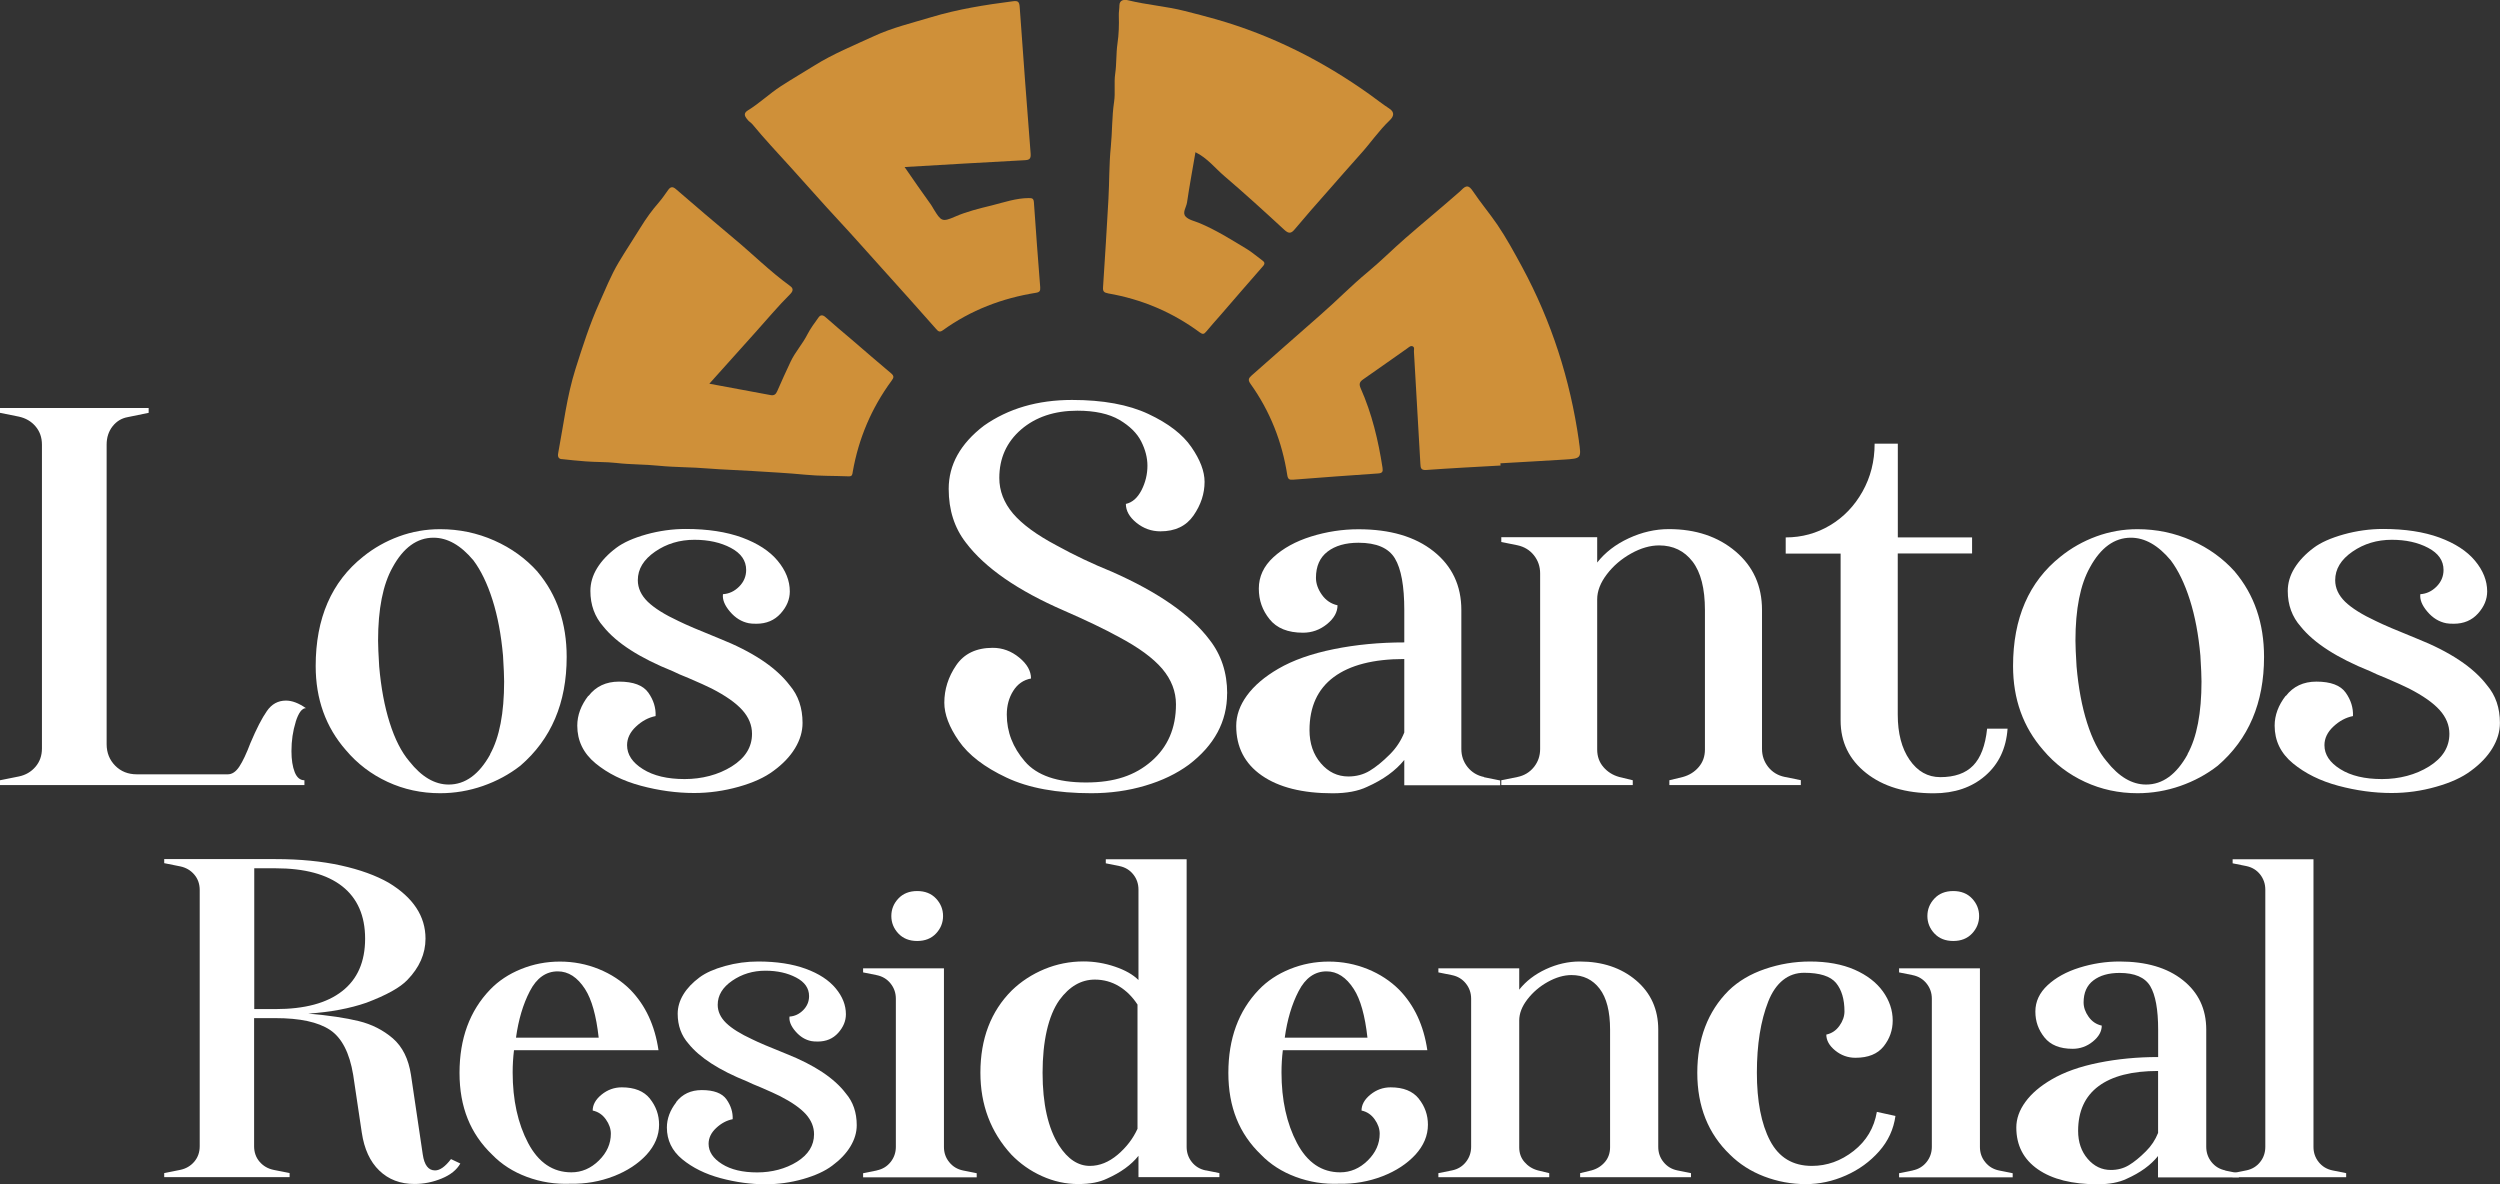 <?xml version="1.0" encoding="UTF-8"?>
<svg id="Layer_2" data-name="Layer 2" xmlns="http://www.w3.org/2000/svg" viewBox="0 0 337.36 159.78">
  <rect x="0" y="0" width="337.36" height="159.78" fill="#333333" stroke="none"/>
  <defs>
    <style>
      .cls-1 {
        fill: #ffffff;
      }

      .cls-1,
      .cls-2 {
        stroke-width: 0px;
      }

      .cls-2 {
        fill: #cf9039;
      }
    </style>
  </defs>
  <g id="Layer_1-2" data-name="Layer 1">
    <g>
      <g>
        <path class="cls-1"
          d="M39.91,97.4c-.39,1.24-.58,2.56-.58,3.96,0,1.16.15,2.11.44,2.84.29.73.73,1.09,1.31,1.09v.65H0v-.65l2.54-.51c.92-.19,1.67-.63,2.25-1.31.58-.68.87-1.5.87-2.47v-41c0-.97-.29-1.79-.87-2.47-.58-.68-1.33-1.11-2.25-1.31l-2.54-.51v-.65h20.06v.65l-2.83.58c-.83.15-1.5.56-2.04,1.24-.53.68-.8,1.5-.8,2.47v40.42c0,1.16.39,2.13,1.16,2.91.77.78,1.75,1.16,2.91,1.16h12.28c.58,0,1.1-.35,1.56-1.05.46-.7.96-1.76,1.49-3.16.82-1.94,1.56-3.38,2.22-4.32.65-.95,1.51-1.42,2.58-1.42.82,0,1.72.34,2.69,1.02-.53,0-.99.62-1.38,1.85Z" />
        <path class="cls-1"
          d="M72.55,77.16c-1.6-1.79-3.55-3.2-5.85-4.22-2.3-1.02-4.74-1.53-7.31-1.53-1.94,0-3.79.33-5.56.98-1.77.65-3.38,1.56-4.83,2.73-4.26,3.39-6.4,8.31-6.4,14.76,0,4.46,1.36,8.24,4.07,11.34,1.55,1.84,3.43,3.27,5.63,4.29,2.2,1.02,4.57,1.53,7.09,1.53,1.99,0,3.91-.33,5.78-.98,1.86-.65,3.55-1.56,5.05-2.73,4.17-3.59,6.25-8.48,6.25-14.68,0-4.55-1.31-8.38-3.93-11.49ZM66.15,101.8c-1.5,2.71-3.37,4.07-5.6,4.07-1.89,0-3.66-1.04-5.31-3.13-1.07-1.26-1.95-2.99-2.65-5.2-.7-2.2-1.17-4.74-1.42-7.6-.1-1.65-.15-2.81-.15-3.49,0-4.26.65-7.56,1.96-9.89,1.45-2.66,3.3-4,5.52-4,1.89,0,3.68,1.02,5.38,3.05,1.02,1.36,1.88,3.14,2.58,5.34.7,2.21,1.17,4.71,1.42,7.52.1,1.65.15,2.81.15,3.49,0,4.26-.63,7.54-1.89,9.81Z" />
        <path class="cls-1"
          d="M79.42,93.91c.99-1.28,2.36-1.93,4.11-1.93,1.94,0,3.26.5,3.96,1.49.7.99,1.03,2.05.98,3.16-.97.19-1.85.67-2.65,1.42-.8.75-1.2,1.59-1.2,2.51,0,1.26.71,2.34,2.14,3.23,1.43.9,3.31,1.34,5.63,1.34s4.54-.57,6.36-1.71c1.82-1.14,2.73-2.6,2.73-4.4,0-1.16-.44-2.23-1.31-3.2-.87-.97-2.25-1.94-4.14-2.91-.68-.34-1.7-.8-3.05-1.38-.97-.39-1.7-.7-2.18-.95-4.46-1.79-7.59-3.8-9.38-6.03-1.16-1.31-1.75-2.91-1.75-4.8,0-1.07.3-2.1.91-3.09.61-.99,1.47-1.9,2.58-2.73.97-.73,2.33-1.33,4.07-1.82,1.74-.48,3.51-.73,5.31-.73,2.96,0,5.49.39,7.6,1.16,2.11.78,3.71,1.82,4.8,3.13,1.09,1.31,1.64,2.69,1.64,4.14,0,1.07-.41,2.06-1.24,2.98-.83.92-1.92,1.38-3.27,1.38-.44,0-.78-.02-1.02-.07-.97-.19-1.82-.71-2.54-1.56-.73-.85-1.04-1.64-.95-2.36.82-.05,1.55-.39,2.18-1.02s.95-1.38.95-2.25c0-1.26-.69-2.25-2.07-2.98-1.38-.73-3.02-1.09-4.91-1.09-1.99,0-3.76.53-5.31,1.6-1.55,1.07-2.33,2.35-2.33,3.85,0,1.07.45,2.04,1.34,2.91.9.87,2.29,1.74,4.18,2.62.97.48,2.79,1.26,5.45,2.33,4.51,1.79,7.68,3.9,9.52,6.32,1.16,1.36,1.74,3.05,1.74,5.09,0,1.16-.34,2.3-1.02,3.42-.68,1.12-1.65,2.13-2.91,3.05-1.16.87-2.73,1.59-4.69,2.14s-3.96.84-6,.84c-2.38,0-4.77-.33-7.2-.98-2.42-.65-4.46-1.66-6.11-3.02-1.65-1.36-2.47-3.05-2.47-5.09,0-1.4.5-2.75,1.49-4.03Z" />
        <path class="cls-1"
          d="M165.59,93.59c0,3.78-1.72,6.98-5.16,9.6-1.65,1.21-3.61,2.16-5.89,2.83-2.28.68-4.7,1.02-7.27,1.02-4.65,0-8.47-.7-11.45-2.11-2.98-1.4-5.12-3.05-6.43-4.94-1.31-1.89-1.96-3.61-1.96-5.16,0-1.79.53-3.48,1.6-5.05,1.07-1.57,2.71-2.36,4.94-2.36,1.31,0,2.5.44,3.56,1.31,1.07.87,1.6,1.82,1.6,2.83-1.02.19-1.82.75-2.4,1.67-.58.92-.87,1.99-.87,3.2,0,2.33.81,4.43,2.44,6.32,1.62,1.89,4.37,2.84,8.25,2.84s6.63-.96,8.83-2.87c2.2-1.91,3.31-4.47,3.31-7.67,0-1.74-.62-3.34-1.85-4.8-1.24-1.45-3.19-2.88-5.85-4.29-1.94-1.07-4.41-2.25-7.41-3.56-6.25-2.71-10.66-5.77-13.23-9.16-1.55-1.99-2.33-4.41-2.33-7.27,0-3.25,1.57-6.08,4.73-8.51,3.3-2.33,7.27-3.49,11.92-3.49,4.17,0,7.6.63,10.29,1.89,2.69,1.26,4.63,2.75,5.81,4.47,1.19,1.72,1.78,3.28,1.78,4.69,0,1.6-.5,3.11-1.49,4.54-.99,1.43-2.48,2.14-4.47,2.14-1.21,0-2.29-.39-3.24-1.16-.95-.77-1.42-1.62-1.42-2.54.87-.19,1.57-.81,2.11-1.85.53-1.04.8-2.14.8-3.31,0-1.07-.28-2.16-.84-3.27-.56-1.11-1.54-2.08-2.94-2.91-1.41-.82-3.3-1.24-5.67-1.24-3.1,0-5.63.85-7.6,2.54-1.96,1.7-2.94,3.88-2.94,6.54,0,1.74.62,3.34,1.85,4.8,1.24,1.45,3.19,2.88,5.85,4.29,2.37,1.31,4.87,2.5,7.49,3.56,6.25,2.76,10.64,5.82,13.16,9.16,1.6,2.04,2.4,4.46,2.4,7.27Z" />
        <path class="cls-1"
          d="M200.26,104.85c-.92-.19-1.66-.64-2.22-1.34-.56-.7-.84-1.51-.84-2.44v-18.75c0-3.3-1.25-5.94-3.74-7.92-2.5-1.99-5.88-2.98-10.14-2.98-2.18,0-4.31.33-6.4.98-2.08.65-3.78,1.59-5.09,2.8-1.31,1.21-1.96,2.62-1.96,4.22s.48,2.93,1.45,4.14c.97,1.21,2.47,1.82,4.51,1.82,1.21,0,2.29-.39,3.24-1.16.95-.77,1.42-1.62,1.42-2.54-.87-.19-1.58-.67-2.11-1.42-.53-.75-.8-1.51-.8-2.29,0-1.55.52-2.73,1.56-3.53,1.04-.8,2.44-1.2,4.18-1.2,2.42,0,4.06.7,4.91,2.11.85,1.41,1.27,3.73,1.27,6.98v4.36c-3.34,0-6.52.3-9.52.91-3.01.61-5.5,1.49-7.49,2.65-1.84,1.07-3.25,2.27-4.22,3.6-.97,1.33-1.45,2.7-1.45,4.11,0,2.86,1.15,5.09,3.45,6.69,2.3,1.6,5.49,2.4,9.56,2.4,1.89,0,3.44-.29,4.65-.87,2.18-.97,3.85-2.18,5.02-3.63v3.42h12.94v-.65l-2.18-.44ZM189.51,98.82c-.44,1.12-1.09,2.11-1.96,2.98-.97.97-1.88,1.71-2.73,2.22-.85.51-1.81.76-2.87.76-1.45,0-2.69-.59-3.71-1.78-1.02-1.19-1.53-2.68-1.53-4.47,0-3.15,1.09-5.54,3.27-7.16,2.18-1.62,5.35-2.44,9.52-2.44v9.89Z" />
        <path class="cls-1"
          d="M243.01,105.29v.65h-17.74v-.65l1.82-.44c.87-.24,1.59-.69,2.14-1.34.56-.65.84-1.44.84-2.36v-18.83c0-2.91-.56-5.09-1.67-6.54-1.12-1.45-2.62-2.18-4.51-2.18-1.21,0-2.47.36-3.78,1.09-1.31.73-2.4,1.66-3.27,2.8-.87,1.14-1.31,2.27-1.31,3.38v20.28c0,.92.28,1.71.84,2.36.56.65,1.27,1.1,2.14,1.34l1.82.44v.65h-17.74v-.65l2.18-.44c.92-.19,1.66-.64,2.22-1.34.56-.7.84-1.51.84-2.44v-23.7c0-.92-.28-1.73-.84-2.44-.56-.7-1.3-1.15-2.22-1.35l-2.18-.44v-.65h12.94v3.42c1.07-1.36,2.48-2.45,4.25-3.27,1.77-.82,3.57-1.24,5.42-1.24,3.63,0,6.64,1.01,9.01,3.02,2.37,2.01,3.56,4.64,3.56,7.89v18.75c0,.92.28,1.73.84,2.44.56.7,1.3,1.15,2.22,1.34l2.18.44Z" />
        <path class="cls-1"
          d="M266.12,72.51v2.18h-10.03v21.74c0,2.52.53,4.56,1.6,6.11,1.07,1.55,2.45,2.33,4.14,2.33,1.94,0,3.42-.52,4.43-1.56,1.02-1.04,1.65-2.7,1.89-4.98h2.76c-.19,2.67-1.2,4.79-3.02,6.36-1.82,1.57-4.13,2.36-6.94,2.36-3.78,0-6.82-.91-9.12-2.73-2.3-1.82-3.45-4.18-3.45-7.09v-22.53h-7.41v-2.18c2.18,0,4.18-.55,6-1.64,1.82-1.09,3.27-2.6,4.36-4.54,1.09-1.94,1.64-4.09,1.64-6.47h3.13v12.65h10.03Z" />
        <path class="cls-1"
          d="M301.6,77.16c-1.6-1.79-3.55-3.2-5.85-4.22-2.3-1.02-4.74-1.53-7.31-1.53-1.94,0-3.79.33-5.56.98-1.77.65-3.38,1.56-4.83,2.73-4.26,3.39-6.4,8.31-6.4,14.76,0,4.46,1.36,8.24,4.07,11.34,1.55,1.84,3.43,3.27,5.63,4.29,2.2,1.02,4.57,1.53,7.09,1.53,1.99,0,3.91-.33,5.78-.98,1.86-.65,3.55-1.56,5.05-2.73,4.17-3.59,6.25-8.48,6.25-14.68,0-4.55-1.31-8.38-3.93-11.49ZM295.2,101.8c-1.5,2.71-3.37,4.07-5.6,4.07-1.89,0-3.66-1.04-5.31-3.13-1.07-1.26-1.95-2.99-2.65-5.2-.7-2.2-1.17-4.74-1.42-7.6-.1-1.65-.15-2.81-.15-3.49,0-4.26.65-7.56,1.96-9.89,1.45-2.66,3.3-4,5.52-4,1.89,0,3.68,1.02,5.38,3.05,1.02,1.36,1.88,3.14,2.58,5.34.7,2.21,1.17,4.71,1.42,7.52.1,1.65.15,2.81.15,3.49,0,4.26-.63,7.54-1.89,9.81Z" />
        <path class="cls-1"
          d="M308.47,93.91c.99-1.28,2.36-1.93,4.11-1.93,1.94,0,3.26.5,3.96,1.49.7.99,1.03,2.05.98,3.16-.97.19-1.85.67-2.65,1.42-.8.75-1.2,1.59-1.2,2.51,0,1.26.71,2.34,2.14,3.23,1.43.9,3.31,1.34,5.63,1.34s4.54-.57,6.36-1.71c1.82-1.14,2.73-2.6,2.73-4.4,0-1.16-.44-2.23-1.31-3.2-.87-.97-2.25-1.94-4.14-2.91-.68-.34-1.7-.8-3.05-1.38-.97-.39-1.7-.7-2.18-.95-4.46-1.79-7.59-3.8-9.38-6.03-1.16-1.31-1.75-2.91-1.75-4.8,0-1.07.3-2.1.91-3.09.61-.99,1.47-1.9,2.58-2.73.97-.73,2.33-1.33,4.07-1.82,1.74-.48,3.51-.73,5.31-.73,2.96,0,5.49.39,7.6,1.16,2.11.78,3.71,1.82,4.8,3.13,1.09,1.31,1.64,2.69,1.64,4.14,0,1.07-.41,2.06-1.24,2.98-.83.92-1.92,1.38-3.27,1.38-.44,0-.78-.02-1.02-.07-.97-.19-1.82-.71-2.54-1.56-.73-.85-1.04-1.64-.95-2.36.82-.05,1.55-.39,2.18-1.02s.95-1.38.95-2.25c0-1.26-.69-2.25-2.07-2.98-1.38-.73-3.02-1.09-4.91-1.09-1.99,0-3.76.53-5.31,1.6-1.55,1.07-2.33,2.35-2.33,3.85,0,1.07.45,2.04,1.34,2.91.9.87,2.29,1.74,4.18,2.62.97.48,2.79,1.26,5.45,2.33,4.51,1.79,7.68,3.9,9.52,6.32,1.16,1.36,1.74,3.05,1.74,5.09,0,1.16-.34,2.3-1.02,3.42-.68,1.12-1.65,2.13-2.91,3.05-1.16.87-2.73,1.59-4.69,2.14-1.96.56-3.96.84-6,.84-2.38,0-4.77-.33-7.2-.98-2.42-.65-4.46-1.66-6.11-3.02-1.65-1.36-2.47-3.05-2.47-5.09,0-1.4.5-2.75,1.49-4.03Z" />
      </g>
      <g>
        <path class="cls-1"
          d="M60.86,156.41c-.78,1.02-1.49,1.53-2.15,1.53-.9,0-1.45-.71-1.66-2.15l-1.59-10.73c-.33-2.17-1.15-3.81-2.45-4.94-1.31-1.12-2.84-1.9-4.6-2.33-1.76-.43-4.03-.77-6.81-1.01,2.98-.2,5.6-.69,7.85-1.47,2.7-1.02,4.54-2.04,5.52-3.07,1.63-1.68,2.45-3.54,2.45-5.58,0-3.02-1.66-5.54-4.97-7.54-1.72-.98-3.86-1.76-6.44-2.33-2.58-.57-5.52-.86-8.83-.86h-15.02v.55l2.15.43c.78.16,1.41.53,1.9,1.1.49.57.74,1.27.74,2.09v34.58c0,.82-.25,1.51-.74,2.09-.49.57-1.12.94-1.9,1.1l-2.15.43v.55h16.92v-.55l-2.15-.43c-.78-.16-1.41-.53-1.9-1.1-.49-.57-.74-1.27-.74-2.09v-17.29h2.88c3.31,0,5.76.53,7.36,1.59,1.59,1.06,2.64,3.09,3.13,6.07l1.16,7.79c.33,2.21,1.11,3.91,2.36,5.12,1.25,1.21,2.83,1.81,4.75,1.81,1.27,0,2.49-.25,3.68-.74,1.19-.49,2.02-1.16,2.51-2.02l-1.29-.61ZM34.31,136.18v-19.01h2.88c3.92,0,6.92.81,8.98,2.42,2.06,1.62,3.1,3.98,3.1,7.08s-1.03,5.47-3.1,7.08c-2.06,1.62-5.06,2.42-8.98,2.42h-2.88Z" />
        <path class="cls-1"
          d="M87.71,148.26c-.82-1.02-2.08-1.53-3.8-1.53-1.02,0-1.93.33-2.73.98-.8.65-1.2,1.37-1.2,2.15.74.16,1.33.56,1.78,1.2.45.63.67,1.28.67,1.93,0,1.35-.54,2.56-1.62,3.62-1.08,1.06-2.32,1.59-3.71,1.59-2.49,0-4.44-1.32-5.83-3.95-1.39-2.64-2.09-5.81-2.09-9.53,0-1.02.06-2.02.18-3h19.5c-.49-3.35-1.76-6.07-3.8-8.16-1.19-1.19-2.61-2.12-4.26-2.79s-3.4-1.01-5.24-1.01-3.59.34-5.24,1.01c-1.66.67-3.06,1.6-4.2,2.79-2.74,2.86-4.11,6.6-4.11,11.22s1.47,8.22,4.41,11.04c1.27,1.31,2.83,2.31,4.69,3,1.86.69,3.81,1,5.86.92,2.04.04,3.99-.3,5.83-1.01,1.84-.71,3.32-1.69,4.45-2.91,1.12-1.23,1.69-2.58,1.69-4.05,0-1.31-.41-2.47-1.23-3.5ZM71.5,133.75c.92-1.78,2.18-2.67,3.77-2.67,1.43,0,2.66.8,3.68,2.39.9,1.39,1.51,3.58,1.84,6.56h-11.16c.33-2.41.95-4.51,1.87-6.28Z" />
        <path class="cls-1"
          d="M91.24,148.72c.84-1.08,1.99-1.62,3.46-1.62,1.63,0,2.75.42,3.34,1.26.59.84.87,1.73.83,2.67-.82.16-1.56.56-2.24,1.2-.67.63-1.01,1.34-1.01,2.12,0,1.06.6,1.97,1.81,2.73,1.21.76,2.79,1.13,4.75,1.13s3.83-.48,5.37-1.44c1.53-.96,2.3-2.2,2.3-3.71,0-.98-.37-1.88-1.1-2.7-.74-.82-1.9-1.63-3.5-2.45-.57-.29-1.43-.67-2.58-1.17-.82-.33-1.43-.59-1.84-.8-3.76-1.51-6.4-3.21-7.91-5.09-.98-1.1-1.47-2.45-1.47-4.05,0-.9.26-1.77.77-2.61.51-.84,1.24-1.6,2.18-2.3.82-.61,1.96-1.12,3.43-1.53,1.47-.41,2.96-.61,4.48-.61,2.49,0,4.63.33,6.41.98,1.78.65,3.13,1.53,4.05,2.64.92,1.1,1.38,2.27,1.38,3.5,0,.9-.35,1.74-1.04,2.51-.7.78-1.62,1.17-2.76,1.17-.37,0-.65-.02-.86-.06-.82-.16-1.53-.6-2.15-1.32-.61-.71-.88-1.38-.8-1.99.69-.04,1.31-.33,1.84-.86s.8-1.17.8-1.9c0-1.06-.58-1.9-1.75-2.51-1.16-.61-2.54-.92-4.14-.92-1.68,0-3.17.45-4.48,1.35-1.31.9-1.96,1.98-1.96,3.25,0,.9.38,1.72,1.13,2.45.76.74,1.93,1.47,3.53,2.21.82.41,2.35,1.06,4.6,1.96,3.8,1.51,6.48,3.29,8.03,5.34.98,1.14,1.47,2.58,1.47,4.29,0,.98-.29,1.94-.86,2.88-.57.94-1.39,1.8-2.45,2.58-.98.74-2.3,1.34-3.95,1.81-1.66.47-3.34.7-5.06.7-2,0-4.03-.28-6.07-.83-2.04-.55-3.76-1.4-5.15-2.54-1.39-1.14-2.08-2.58-2.08-4.29,0-1.18.42-2.32,1.26-3.4Z" />
        <g>
          <path class="cls-1"
            d="M118.31,157.94c.78-.16,1.4-.54,1.87-1.13.47-.59.71-1.28.71-2.05v-19.99c0-.78-.24-1.46-.71-2.05-.47-.59-1.09-.97-1.87-1.13l-1.84-.37v-.55h10.91v24.1c0,.78.23,1.46.71,2.05.47.59,1.09.97,1.87,1.13l1.84.37v.55h-15.33v-.55l1.84-.37Z" />
          <path class="cls-1"
            d="M126.31,125.97c-.63.67-1.48,1.01-2.54,1.01s-1.91-.34-2.54-1.01c-.63-.67-.95-1.46-.95-2.36s.32-1.69.95-2.36,1.48-1.01,2.54-1.01,1.91.34,2.54,1.01c.63.67.95,1.46.95,2.36s-.32,1.69-.95,2.36Z" />
        </g>
        <path class="cls-1"
          d="M162.7,157.94c-.78-.16-1.4-.54-1.87-1.13-.47-.59-.7-1.28-.7-2.05v-38.81h-10.91v.55l1.84.37c.78.16,1.4.54,1.87,1.13.47.59.7,1.28.7,2.05v12.2c-.74-.74-1.8-1.34-3.19-1.81-1.39-.47-2.8-.7-4.23-.7-1.84,0-3.6.35-5.27,1.04-1.68.7-3.15,1.66-4.41,2.88-2.82,2.82-4.23,6.52-4.23,11.1,0,4.33,1.39,8.01,4.17,11.04,1.19,1.23,2.56,2.2,4.14,2.91,1.57.71,3.2,1.07,4.87,1.07s2.9-.25,3.92-.74c1.84-.82,3.25-1.84,4.23-3.07v2.88h10.92v-.55l-1.84-.37ZM153.51,152.3c-.61,1.35-1.51,2.52-2.7,3.53-1.19,1-2.43,1.5-3.74,1.5-1.59,0-2.98-.92-4.17-2.76-1.47-2.33-2.21-5.6-2.21-9.81s.76-7.68,2.27-9.81c1.35-1.84,2.94-2.76,4.78-2.76,1.18,0,2.27.3,3.25.89.98.59,1.82,1.42,2.51,2.48v16.74Z" />
        <path class="cls-1"
          d="M191.46,148.26c-.82-1.02-2.08-1.53-3.8-1.53-1.02,0-1.93.33-2.73.98-.8.65-1.2,1.37-1.2,2.15.74.16,1.33.56,1.78,1.2.45.63.67,1.28.67,1.93,0,1.35-.54,2.56-1.62,3.62-1.08,1.06-2.32,1.59-3.71,1.59-2.49,0-4.44-1.32-5.83-3.95-1.39-2.64-2.09-5.81-2.09-9.53,0-1.02.06-2.02.18-3h19.5c-.49-3.35-1.76-6.07-3.8-8.16-1.19-1.19-2.61-2.12-4.26-2.79-1.66-.67-3.4-1.01-5.24-1.01s-3.59.34-5.24,1.01c-1.66.67-3.06,1.6-4.2,2.79-2.74,2.86-4.11,6.6-4.11,11.22s1.47,8.22,4.41,11.04c1.27,1.31,2.83,2.31,4.69,3,1.86.69,3.81,1,5.86.92,2.04.04,3.99-.3,5.83-1.01,1.84-.71,3.32-1.69,4.45-2.91,1.12-1.23,1.69-2.58,1.69-4.05,0-1.31-.41-2.47-1.23-3.5ZM175.24,133.75c.92-1.78,2.18-2.67,3.77-2.67,1.43,0,2.66.8,3.68,2.39.9,1.39,1.51,3.58,1.84,6.56h-11.16c.33-2.41.95-4.51,1.87-6.28Z" />
        <path class="cls-1"
          d="M228.19,158.31v.55h-14.96v-.55l1.53-.37c.74-.2,1.34-.58,1.81-1.13s.7-1.22.7-1.99v-15.88c0-2.45-.47-4.29-1.41-5.52-.94-1.23-2.21-1.84-3.8-1.84-1.02,0-2.09.31-3.19.92-1.1.61-2.02,1.4-2.76,2.36-.74.96-1.1,1.91-1.1,2.85v17.11c0,.78.23,1.44.71,1.99.47.55,1.07.93,1.81,1.13l1.53.37v.55h-14.96v-.55l1.84-.37c.78-.16,1.4-.54,1.87-1.13.47-.59.71-1.28.71-2.05v-19.99c0-.78-.24-1.46-.71-2.05-.47-.59-1.09-.97-1.87-1.13l-1.84-.37v-.55h10.91v2.88c.9-1.14,2.09-2.06,3.59-2.76,1.49-.69,3.01-1.04,4.57-1.04,3.07,0,5.6.85,7.6,2.54,2,1.7,3,3.91,3,6.65v15.82c0,.78.23,1.46.71,2.05.47.59,1.09.97,1.87,1.13l1.84.37Z" />
        <path class="cls-1"
          d="M255.78,150.59c-.25,1.8-.98,3.39-2.21,4.78-1.23,1.39-2.72,2.47-4.48,3.25-1.76.78-3.56,1.17-5.4,1.17-1.96,0-3.84-.35-5.64-1.04-1.8-.69-3.33-1.68-4.6-2.94-2.94-2.82-4.41-6.5-4.41-11.04s1.41-8.28,4.23-11.1c1.31-1.27,2.94-2.24,4.91-2.91,1.96-.67,3.99-1.01,6.07-1.01,2.33,0,4.33.37,6.01,1.1,1.68.74,2.95,1.72,3.83,2.94.88,1.23,1.32,2.54,1.32,3.92,0,1.31-.41,2.47-1.23,3.5-.82,1.02-2.08,1.53-3.8,1.53-1.02,0-1.93-.33-2.73-.98-.8-.65-1.2-1.37-1.2-2.15.74-.16,1.33-.56,1.78-1.2.45-.63.67-1.28.67-1.93,0-1.63-.38-2.91-1.13-3.83-.76-.92-2.2-1.38-4.32-1.38s-3.82,1.3-4.84,3.89c-1.02,2.6-1.53,5.79-1.53,9.6s.59,6.9,1.78,9.17c1.19,2.27,3.07,3.4,5.64,3.4,2.04,0,3.92-.67,5.64-2.02,1.72-1.35,2.76-3.11,3.13-5.27l2.51.55Z" />
        <g>
          <path class="cls-1"
            d="M258.11,157.94c.78-.16,1.4-.54,1.87-1.13.47-.59.71-1.28.71-2.05v-19.99c0-.78-.24-1.46-.71-2.05-.47-.59-1.09-.97-1.87-1.13l-1.84-.37v-.55h10.91v24.1c0,.78.23,1.46.71,2.05.47.59,1.09.97,1.87,1.13l1.84.37v.55h-15.33v-.55l1.84-.37Z" />
          <path class="cls-1"
            d="M266.12,125.97c-.63.67-1.48,1.01-2.54,1.01s-1.91-.34-2.54-1.01c-.63-.67-.95-1.46-.95-2.36s.32-1.69.95-2.36c.63-.67,1.48-1.01,2.54-1.01s1.91.34,2.54,1.01c.63.67.95,1.46.95,2.36s-.32,1.69-.95,2.36Z" />
        </g>
        <path class="cls-1"
          d="M300.3,157.94c-.78-.16-1.4-.54-1.87-1.13-.47-.59-.71-1.28-.71-2.05v-15.82c0-2.78-1.05-5.01-3.16-6.68-2.11-1.68-4.96-2.51-8.55-2.51-1.84,0-3.64.28-5.4.83-1.76.55-3.19,1.34-4.29,2.36-1.1,1.02-1.66,2.21-1.66,3.56s.41,2.47,1.23,3.5c.82,1.02,2.08,1.53,3.8,1.53,1.02,0,1.93-.33,2.73-.98.8-.65,1.2-1.37,1.2-2.15-.74-.16-1.33-.56-1.78-1.2-.45-.63-.67-1.28-.67-1.93,0-1.31.44-2.3,1.32-2.97.88-.67,2.05-1.01,3.53-1.01,2.04,0,3.42.59,4.14,1.78.71,1.19,1.07,3.15,1.07,5.89v3.68c-2.82,0-5.5.26-8.03.77-2.54.51-4.64,1.26-6.32,2.24-1.55.9-2.74,1.91-3.56,3.04-.82,1.12-1.23,2.28-1.23,3.46,0,2.41.97,4.29,2.91,5.64,1.94,1.35,4.63,2.02,8.06,2.02,1.59,0,2.9-.25,3.92-.74,1.84-.82,3.25-1.84,4.23-3.07v2.88h10.91v-.55l-1.84-.37ZM291.23,152.86c-.37.94-.92,1.78-1.66,2.51-.82.82-1.58,1.44-2.3,1.87-.72.43-1.52.64-2.42.64-1.23,0-2.27-.5-3.13-1.5-.86-1-1.29-2.26-1.29-3.77,0-2.66.92-4.67,2.76-6.04,1.84-1.37,4.52-2.05,8.03-2.05v8.34Z" />
        <path class="cls-1"
          d="M303.12,157.94c.78-.16,1.4-.54,1.87-1.13.47-.59.7-1.28.7-2.05v-34.71c0-.78-.24-1.46-.7-2.05-.47-.59-1.09-.97-1.87-1.13l-1.84-.37v-.55h10.91v38.81c0,.78.23,1.46.7,2.05.47.59,1.09.97,1.87,1.13l1.84.37v.55h-15.33v-.55l1.84-.37Z" />
      </g>
      <g>
        <path class="cls-2"
          d="M75.79,61.95c1.07.12,2.16.23,3.23.31,1.36.11,2.77.06,4.11.21,1.93.23,3.86.18,5.78.38,2.2.22,4.42.18,6.64.37,1.98.16,4,.21,5.99.34,2.38.15,4.76.27,7.14.5,1.94.19,3.9.14,5.85.22.49.02.49-.28.54-.6.79-4.51,2.53-8.61,5.24-12.3.3-.4.38-.64-.07-1.01-1.8-1.5-3.55-3.04-5.33-4.56-1.17-1-2.36-1.98-3.51-3.01-.38-.34-.69-.32-.94.03-.54.75-1.1,1.5-1.52,2.32-.65,1.29-1.64,2.35-2.25,3.65-.62,1.32-1.23,2.65-1.81,3.99-.18.43-.44.61-.87.53-2.69-.5-5.39-1-8.29-1.54,2.14-2.39,4.16-4.64,6.19-6.9,1.57-1.74,3.07-3.55,4.73-5.2.61-.61.2-.93-.09-1.14-2.67-1.94-5-4.27-7.53-6.37-2.62-2.19-5.22-4.41-7.8-6.64-.46-.4-.74-.33-1.06.11-.4.56-.8,1.15-1.24,1.66-.92,1.05-1.73,2.17-2.46,3.36-.98,1.6-2.03,3.16-2.98,4.76-1.03,1.73-1.79,3.64-2.62,5.49-1.29,2.86-2.24,5.85-3.19,8.84-1.18,3.72-1.62,7.56-2.34,11.36-.04.21-.15.79.45.85Z" />
        <path class="cls-2"
          d="M149.52,39.59c4.54.78,8.68,2.53,12.39,5.27.37.27.56.26.85-.1.65-.8,1.35-1.55,2.02-2.33,1.88-2.17,3.76-4.36,5.66-6.52.32-.36.18-.57-.1-.77-.71-.51-1.38-1.11-2.11-1.55-2.09-1.26-4.16-2.57-6.43-3.51-.62-.26-1.38-.4-1.8-.85-.5-.53.09-1.26.18-1.9.33-2.25.75-4.49,1.14-6.79,1.63.8,2.65,2.16,3.91,3.23,2.75,2.35,5.43,4.79,8.08,7.24.63.58.95.49,1.44-.11,1.45-1.73,2.94-3.43,4.44-5.12,1.46-1.64,2.88-3.31,4.36-4.94,1.37-1.5,2.51-3.21,4-4.62.47-.45.74-1.04-.07-1.57-.9-.58-1.75-1.26-2.63-1.89-6.34-4.53-13.21-8-20.72-10.15-1.41-.4-2.83-.77-4.26-1.13-2.52-.64-5.11-.82-7.63-1.44-.48-.12-1.16-.1-1.18.67,0,.47-.1.94-.08,1.42.04,1.24,0,2.5-.18,3.73-.2,1.36-.11,2.73-.31,4.09-.18,1.25.04,2.56-.15,3.8-.3,2.01-.24,4.04-.44,6.06-.24,2.33-.19,4.69-.32,7.03-.22,3.98-.47,7.96-.73,11.94-.04.54.14.71.65.8Z" />
        <path class="cls-2"
          d="M101.5,16.73c1.66,2.02,3.46,3.93,5.21,5.86,2.15,2.36,4.25,4.78,6.43,7.12,2,2.15,3.94,4.36,5.91,6.54,2.44,2.69,4.85,5.41,7.26,8.13.29.33.48.51.92.19,3.77-2.72,8-4.33,12.57-5.06.52-.08.6-.28.57-.75-.3-3.82-.59-7.63-.85-11.45-.04-.54-.23-.58-.7-.58-1.73.01-3.34.58-4.98.99-1.67.41-3.35.81-4.95,1.51-1.76.77-1.89.63-2.91-1.03-.12-.19-.21-.39-.35-.58-1.18-1.62-2.31-3.28-3.56-5.08,5.53-.32,10.86-.64,16.19-.92.64-.03.87-.17.82-.88-.52-6.61-1.01-13.21-1.48-19.82-.05-.7-.25-.84-.91-.75-3.72.48-7.42,1.06-11.03,2.15-2.59.78-5.24,1.41-7.69,2.54-2.75,1.27-5.57,2.41-8.15,4.03-1.47.92-2.98,1.79-4.44,2.74-1.56,1.01-2.89,2.31-4.48,3.28-.74.45-.26.96.06,1.34.14.16.39.3.55.5Z" />
        <path class="cls-2"
          d="M213.07,59.53c-1.18-8.3-3.7-16.16-7.69-23.54-1.05-1.93-2.1-3.87-3.33-5.68-1.04-1.52-2.24-2.94-3.27-4.48-.57-.85-.91-.88-1.59-.17-.13.14-.28.26-.43.39-2.35,2.06-4.77,4.05-7.12,6.1-1.71,1.49-3.32,3.11-5.07,4.56-2.24,1.85-4.26,3.94-6.45,5.84-3.09,2.68-6.12,5.41-9.2,8.1-.45.39-.54.63-.17,1.15,2.64,3.7,4.27,7.83,4.96,12.32.09.56.28.65.8.61,3.82-.3,7.64-.58,11.46-.84.59-.04.67-.26.59-.78-.57-3.69-1.43-7.3-2.95-10.72-.24-.55-.16-.85.33-1.19,2-1.37,3.96-2.8,5.95-4.18.22-.15.47-.43.77-.27.26.15.12.47.14.71.3,5.04.59,10.09.87,15.14.03.55.07.87.8.82,3.34-.24,6.68-.41,10.02-.6l-.02-.3c2.86-.17,5.72-.32,8.58-.5,2.36-.15,2.35-.15,2.01-2.49Z" />
      </g>
    </g>
  </g>
</svg>
